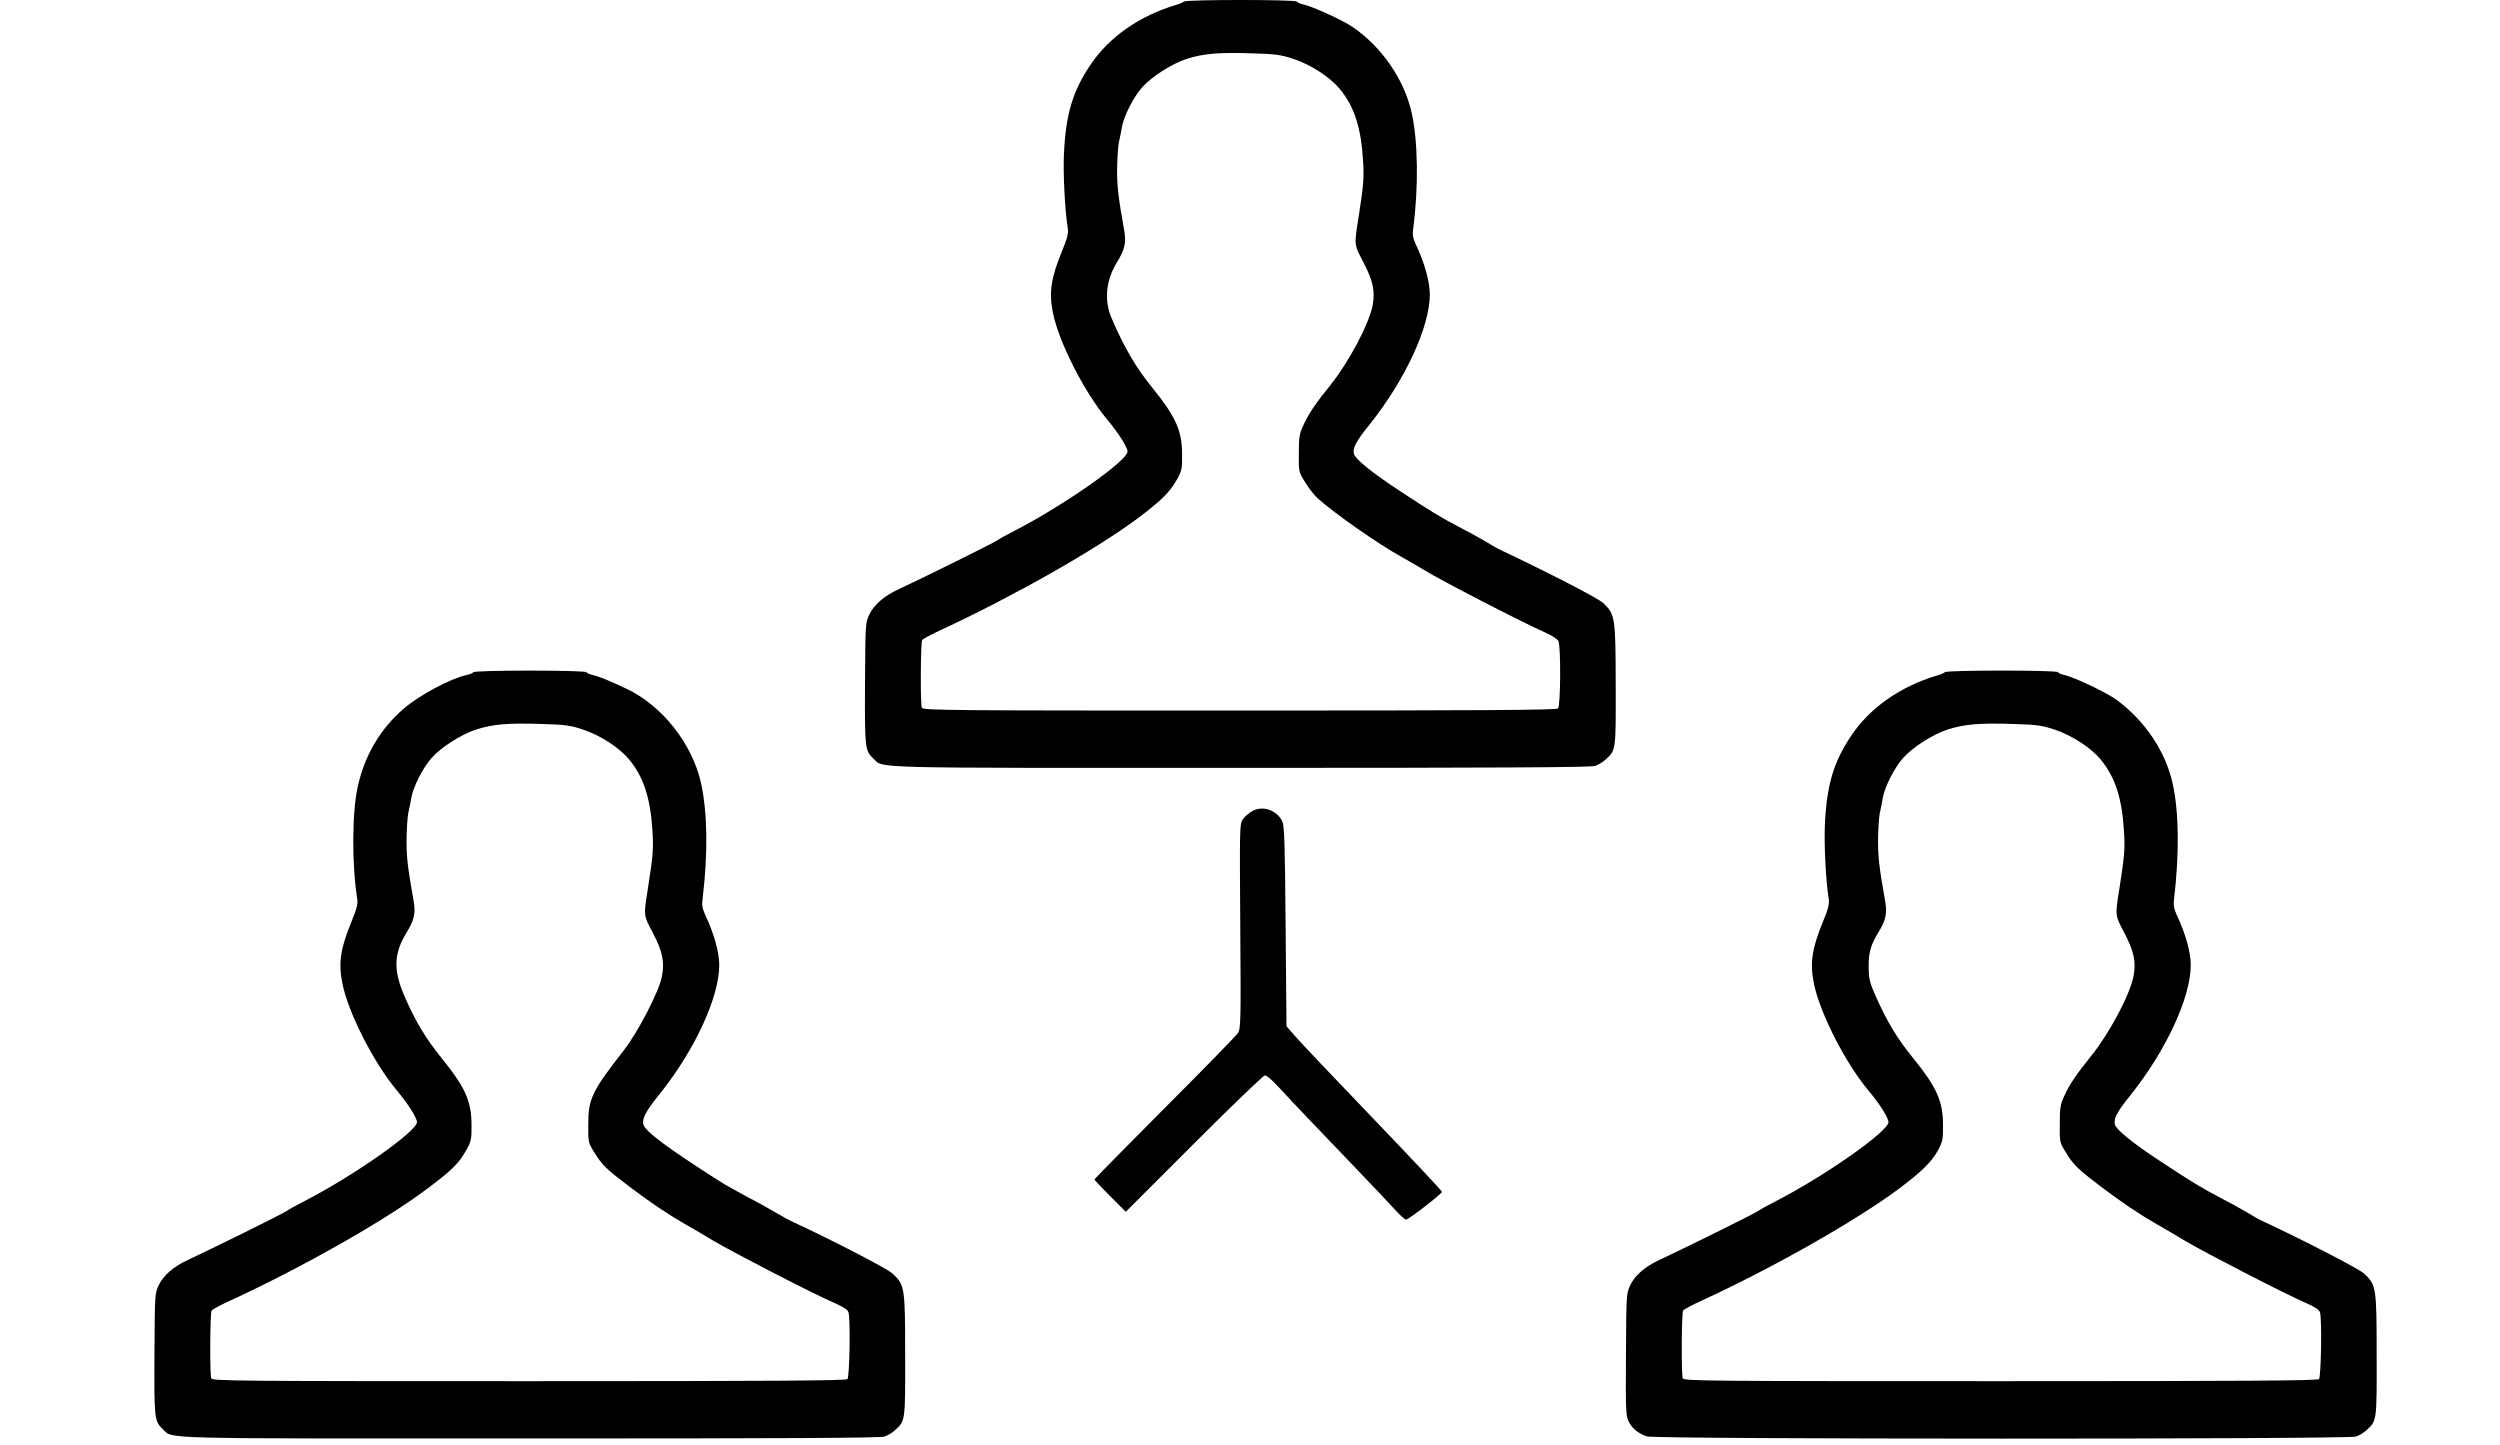 <?xml version="1.0" standalone="no"?>
<!DOCTYPE svg PUBLIC "-//W3C//DTD SVG 20010904//EN"
 "http://www.w3.org/TR/2001/REC-SVG-20010904/DTD/svg10.dtd">
<svg version="1.0" xmlns="http://www.w3.org/2000/svg"
 width="1439pt" height="832pt" viewBox="0 0 1439 832"
 preserveAspectRatio="xMidYMid meet">
<g transform="translate(0,832) scale(0.1,-0.1)"
fill="#000000" stroke="none">
<path d="M6815 8311 c-6 -5 -26 -14 -45 -19 -211 -63 -386 -185 -494 -346
-102 -152 -141 -283 -152 -510 -5 -116 5 -323 22 -429 5 -29 -2 -57 -34 -135
-63 -153 -75 -236 -51 -354 34 -168 179 -453 312 -613 66 -79 117 -159 117
-184 0 -53 -366 -310 -650 -456 -41 -21 -87 -46 -101 -56 -22 -16 -434 -219
-569 -282 -79 -36 -139 -88 -165 -142 -24 -50 -24 -52 -26 -400 -2 -374 0
-386 48 -431 62 -58 -75 -54 2108 -54 1475 0 2021 3 2046 11 19 7 47 23 62 38
59 54 58 52 57 432 -1 389 -3 402 -72 468 -26 26 -315 175 -588 304 -14 6 -53
28 -87 49 -34 20 -104 59 -155 85 -104 54 -163 90 -345 210 -158 104 -252 180
-260 211 -8 33 13 73 90 168 206 258 348 565 347 752 -1 74 -31 180 -80 284
-17 36 -21 58 -16 90 32 239 28 510 -9 671 -43 190 -172 377 -337 490 -55 39
-233 120 -287 132 -17 3 -33 11 -36 16 -8 12 -638 12 -650 0z m633 -331 c98
-33 206 -103 262 -170 85 -102 125 -223 136 -420 6 -98 2 -139 -26 -320 -26
-163 -27 -156 28 -260 55 -106 68 -166 53 -247 -21 -109 -138 -329 -245 -462
-84 -104 -123 -161 -154 -229 -23 -50 -26 -70 -26 -162 -1 -104 -1 -106 36
-165 20 -34 52 -74 70 -91 97 -88 356 -269 488 -341 36 -20 94 -54 129 -75 93
-58 564 -301 698 -360 34 -15 67 -37 73 -47 15 -29 13 -374 -2 -389 -9 -9
-430 -12 -1834 -12 -1652 0 -1822 1 -1828 16 -9 22 -7 377 2 390 4 6 50 31
102 55 426 198 889 461 1134 642 139 104 190 154 231 228 28 50 30 61 29 149
-1 133 -38 214 -171 378 -94 115 -163 233 -234 399 -45 104 -34 218 30 323 46
75 54 112 42 183 -35 197 -41 252 -41 352 1 61 5 130 10 155 6 25 14 65 18 90
11 62 67 172 116 227 56 63 174 138 260 165 96 30 181 37 370 31 140 -4 169
-8 244 -33z"/>
<path d="M2725 4451 c-3 -5 -20 -13 -38 -16 -92 -20 -270 -114 -362 -193 -135
-115 -227 -271 -266 -451 -33 -148 -34 -447 -3 -644 5 -29 -2 -57 -34 -135
-63 -153 -75 -236 -51 -354 34 -168 179 -453 312 -613 66 -79 117 -159 117
-184 0 -53 -366 -310 -650 -456 -41 -21 -87 -46 -101 -56 -22 -16 -434 -219
-569 -282 -79 -36 -139 -88 -165 -142 -24 -50 -24 -52 -26 -400 -2 -374 0
-386 48 -431 62 -58 -75 -54 2108 -54 1475 0 2021 3 2046 11 19 7 47 23 62 38
58 53 58 51 57 431 0 390 -2 403 -72 469 -27 27 -358 198 -573 297 -22 10 -67
35 -101 55 -33 20 -105 60 -160 88 -54 29 -128 70 -164 93 -295 188 -427 286
-437 326 -8 33 14 76 90 170 205 254 348 563 347 750 -1 74 -31 180 -80 284
-17 37 -21 58 -16 95 32 264 28 498 -9 666 -51 227 -224 446 -430 543 -105 49
-159 71 -194 79 -17 3 -33 11 -36 16 -4 5 -141 9 -325 9 -184 0 -321 -4 -325
-9z m633 -331 c98 -33 206 -103 262 -170 85 -102 125 -225 136 -420 6 -98 2
-139 -26 -320 -26 -163 -27 -156 28 -260 56 -107 68 -166 52 -250 -15 -84
-137 -320 -219 -425 -183 -235 -205 -279 -205 -425 -1 -104 -1 -106 36 -165
43 -70 66 -93 203 -197 118 -89 222 -159 325 -218 41 -23 111 -64 155 -91 122
-72 583 -310 707 -363 45 -20 68 -36 72 -50 12 -43 6 -372 -6 -384 -9 -9 -430
-12 -1834 -12 -1652 0 -1822 1 -1828 16 -9 22 -7 377 2 390 4 7 54 34 112 60
408 188 879 455 1120 635 149 111 190 151 231 224 32 57 34 65 33 155 -1 133
-38 214 -170 377 -93 115 -152 212 -214 355 -67 152 -64 248 9 368 46 75 54
112 42 183 -35 197 -41 252 -41 352 1 61 5 130 10 155 6 25 14 65 18 90 11 62
67 172 116 227 56 63 174 138 260 165 96 30 181 37 370 31 140 -4 169 -8 244
-33z"/>
<path d="M11195 4451 c-6 -5 -26 -14 -45 -19 -211 -63 -386 -185 -494 -346
-102 -152 -141 -283 -152 -510 -5 -116 5 -323 22 -429 5 -29 -2 -57 -34 -135
-63 -153 -75 -236 -51 -354 34 -168 179 -453 312 -613 66 -78 117 -159 117
-184 0 -53 -366 -310 -650 -456 -41 -21 -87 -46 -101 -56 -22 -16 -434 -219
-569 -282 -79 -36 -139 -88 -165 -142 -24 -50 -24 -53 -26 -400 -2 -312 -1
-354 15 -386 19 -40 55 -70 105 -87 48 -17 4032 -17 4082 -1 19 7 47 23 62 38
58 53 58 51 57 431 0 390 -2 403 -72 469 -26 26 -350 193 -588 304 -14 6 -53
28 -87 49 -34 20 -104 59 -155 85 -104 54 -163 90 -345 210 -158 104 -252 180
-260 211 -8 33 13 73 90 168 206 258 348 565 347 752 -1 74 -31 180 -80 284
-17 37 -21 58 -16 95 31 262 28 504 -9 666 -41 182 -157 355 -317 475 -56 43
-246 133 -306 147 -18 3 -34 11 -37 16 -8 12 -638 12 -650 0z m633 -331 c98
-33 206 -103 262 -170 85 -102 125 -225 136 -420 6 -98 2 -139 -26 -320 -26
-163 -27 -156 28 -260 55 -106 68 -166 53 -247 -21 -109 -138 -329 -245 -462
-84 -104 -123 -161 -154 -229 -23 -50 -26 -70 -26 -162 -1 -104 -1 -106 36
-165 43 -70 66 -93 203 -197 118 -89 222 -159 325 -218 41 -23 111 -64 155
-91 122 -72 583 -310 707 -363 45 -20 68 -36 72 -50 12 -43 6 -372 -6 -384 -9
-9 -430 -12 -1834 -12 -1652 0 -1822 1 -1828 16 -9 22 -7 377 2 390 4 7 54 34
112 60 406 187 881 457 1124 637 139 104 197 161 234 231 24 46 27 61 26 146
-1 133 -38 214 -170 377 -92 113 -150 208 -215 354 -38 84 -42 103 -43 174 -1
83 12 127 60 205 39 64 47 105 35 173 -35 197 -41 252 -41 352 1 61 5 130 10
155 6 25 14 65 18 90 11 62 67 172 116 227 56 63 174 138 260 165 96 30 181
37 370 31 140 -4 169 -8 244 -33z"/>
<path d="M7211 3653 c-19 -10 -44 -31 -55 -46 -21 -28 -21 -35 -17 -617 4
-553 3 -591 -14 -617 -10 -15 -200 -210 -422 -432 -221 -222 -403 -406 -403
-410 0 -4 41 -47 90 -96 l90 -90 393 393 c215 215 399 392 408 392 9 0 40 -26
69 -57 133 -143 210 -223 421 -443 124 -129 244 -256 268 -283 24 -26 49 -47
55 -47 15 1 206 149 206 160 0 5 -180 197 -401 427 -221 230 -422 442 -447
472 l-47 54 -5 576 c-4 485 -7 581 -20 605 -32 63 -110 90 -169 59z"/>
</g>
</svg>
